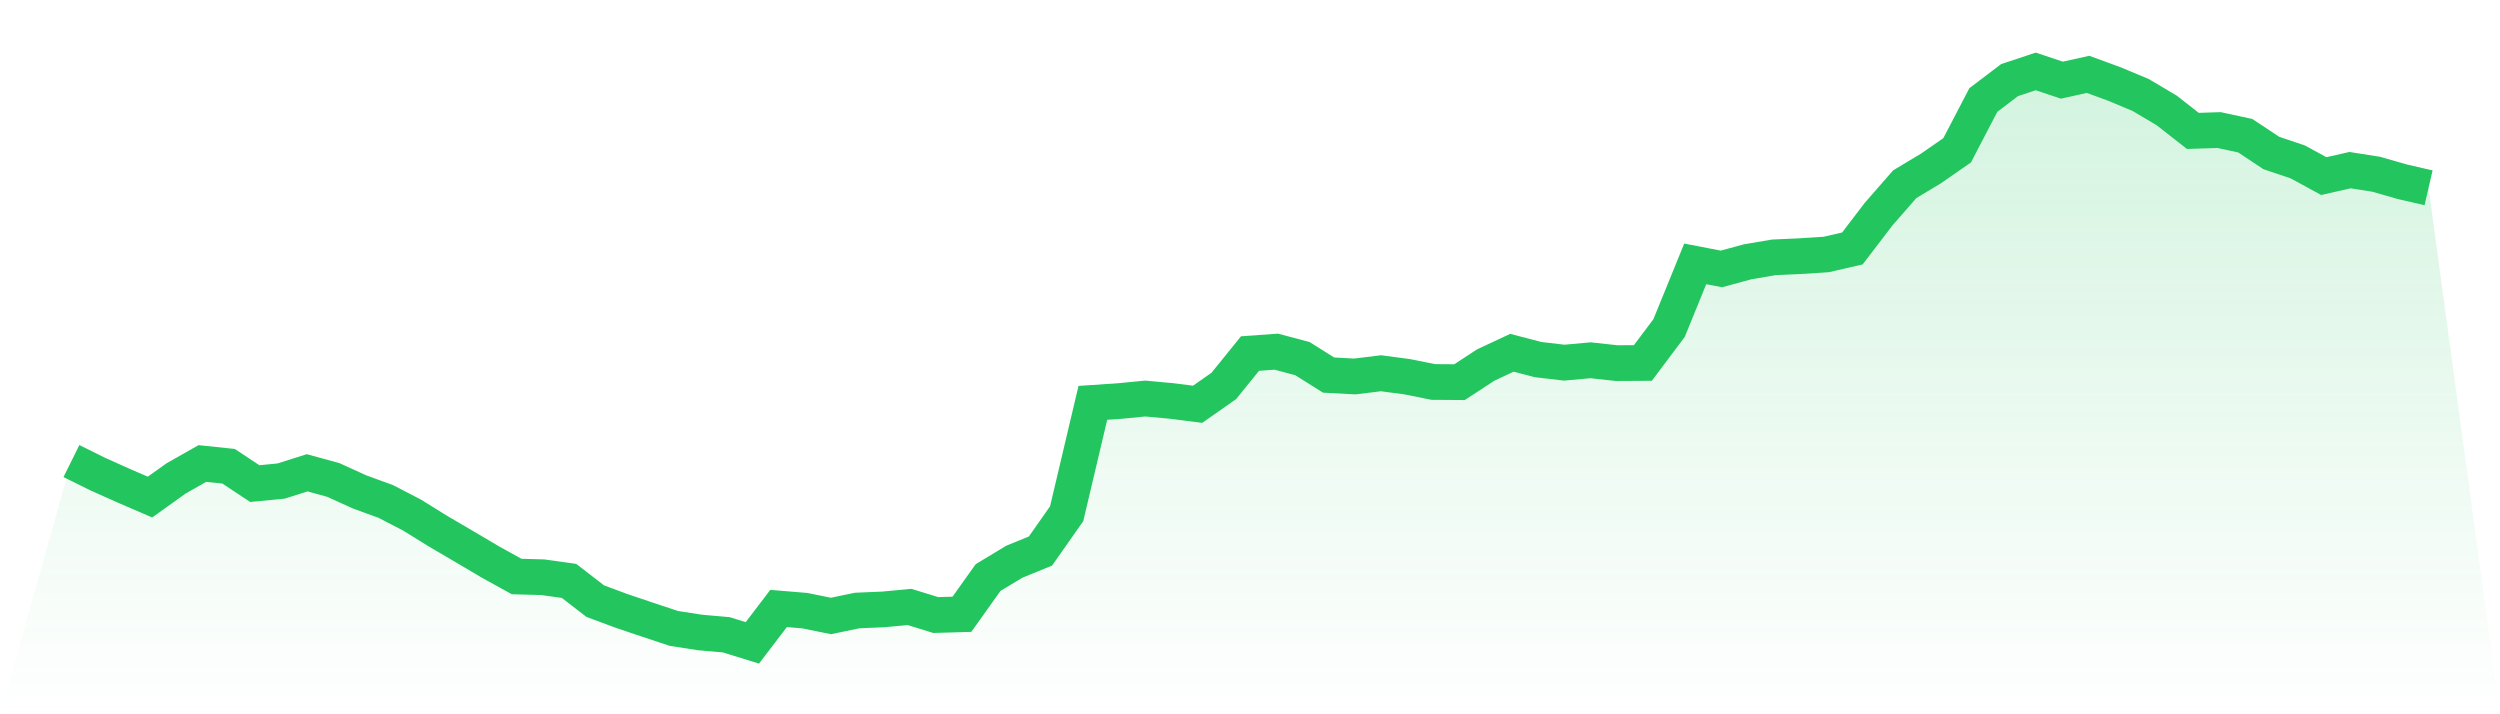 <svg viewBox="0 0 140 40" xmlns="http://www.w3.org/2000/svg">
<defs>
<linearGradient id="gradient" x1="0" x2="0" y1="0" y2="1">
<stop offset="0%" stop-color="#22c55e" stop-opacity="0.2"/>
<stop offset="100%" stop-color="#22c55e" stop-opacity="0"/>
</linearGradient>
</defs>
<path d="M4,25.819 L4,25.819 L5.467,26.546 L6.933,27.203 L8.4,27.836 L9.867,26.787 L11.333,25.956 L12.8,26.11 L14.267,27.081 L15.733,26.941 L17.2,26.476 L18.667,26.879 L20.133,27.546 L21.6,28.081 L23.067,28.84 L24.533,29.749 L26,30.608 L27.467,31.475 L28.933,32.285 L30.4,32.325 L31.867,32.531 L33.333,33.663 L34.8,34.209 L36.267,34.704 L37.733,35.191 L39.2,35.419 L40.667,35.547 L42.133,36 L43.6,34.075 L45.067,34.197 L46.533,34.494 L48,34.189 L49.467,34.127 L50.933,33.989 L52.4,34.442 L53.867,34.4 L55.333,32.343 L56.8,31.457 L58.267,30.857 L59.733,28.768 L61.2,22.559 L62.667,22.461 L64.133,22.318 L65.6,22.453 L67.067,22.639 L68.533,21.613 L70,19.799 L71.467,19.693 L72.933,20.081 L74.4,21.004 L75.867,21.083 L77.333,20.902 L78.8,21.097 L80.267,21.391 L81.733,21.401 L83.2,20.442 L84.667,19.755 L86.133,20.137 L87.6,20.309 L89.067,20.175 L90.533,20.335 L92,20.327 L93.467,18.373 L94.933,14.777 L96.4,15.06 L97.867,14.661 L99.333,14.411 L100.8,14.345 L102.267,14.251 L103.733,13.914 L105.2,11.993 L106.667,10.315 L108.133,9.434 L109.6,8.416 L111.067,5.6 L112.533,4.487 L114,4 L115.467,4.489 L116.933,4.164 L118.4,4.703 L119.867,5.314 L121.333,6.183 L122.8,7.331 L124.267,7.283 L125.733,7.599 L127.2,8.571 L128.667,9.063 L130.133,9.862 L131.6,9.528 L133.067,9.758 L134.533,10.179 L136,10.517 L140,40 L0,40 z" fill="url(#gradient)"/>
<path d="M4,25.819 L4,25.819 L5.467,26.546 L6.933,27.203 L8.4,27.836 L9.867,26.787 L11.333,25.956 L12.8,26.11 L14.267,27.081 L15.733,26.941 L17.2,26.476 L18.667,26.879 L20.133,27.546 L21.6,28.081 L23.067,28.84 L24.533,29.749 L26,30.608 L27.467,31.475 L28.933,32.285 L30.4,32.325 L31.867,32.531 L33.333,33.663 L34.8,34.209 L36.267,34.704 L37.733,35.191 L39.2,35.419 L40.667,35.547 L42.133,36 L43.6,34.075 L45.067,34.197 L46.533,34.494 L48,34.189 L49.467,34.127 L50.933,33.989 L52.4,34.442 L53.867,34.4 L55.333,32.343 L56.8,31.457 L58.267,30.857 L59.733,28.768 L61.2,22.559 L62.667,22.461 L64.133,22.318 L65.6,22.453 L67.067,22.639 L68.533,21.613 L70,19.799 L71.467,19.693 L72.933,20.081 L74.4,21.004 L75.867,21.083 L77.333,20.902 L78.8,21.097 L80.267,21.391 L81.733,21.401 L83.2,20.442 L84.667,19.755 L86.133,20.137 L87.6,20.309 L89.067,20.175 L90.533,20.335 L92,20.327 L93.467,18.373 L94.933,14.777 L96.4,15.06 L97.867,14.661 L99.333,14.411 L100.8,14.345 L102.267,14.251 L103.733,13.914 L105.2,11.993 L106.667,10.315 L108.133,9.434 L109.6,8.416 L111.067,5.6 L112.533,4.487 L114,4 L115.467,4.489 L116.933,4.164 L118.4,4.703 L119.867,5.314 L121.333,6.183 L122.8,7.331 L124.267,7.283 L125.733,7.599 L127.2,8.571 L128.667,9.063 L130.133,9.862 L131.6,9.528 L133.067,9.758 L134.533,10.179 L136,10.517" fill="none" stroke="#22c55e" stroke-width="2"/>
</svg>